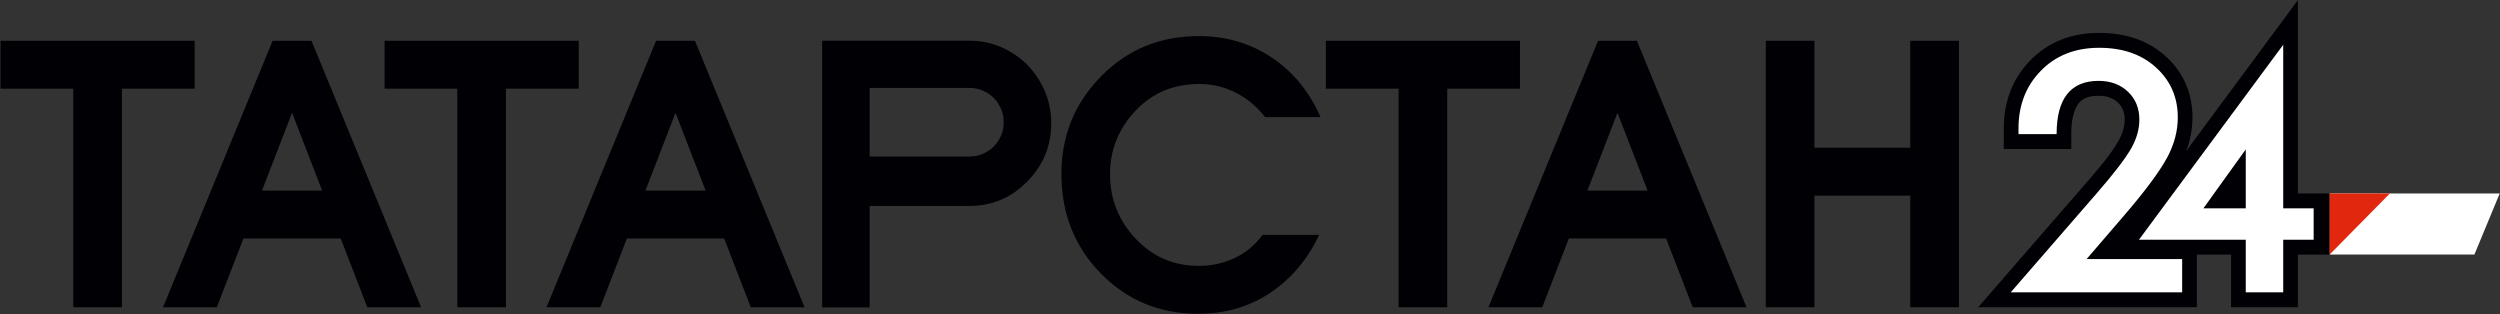 <?xml version="1.0" encoding="UTF-8"?> <svg xmlns="http://www.w3.org/2000/svg" width="493" height="62" viewBox="0 0 493 62" fill="none"><rect x="0" y="0" width="493" height="62" fill="#333333" stroke="none"/> <g clip-path="url(#clip0_4092_366)"> <path fill-rule="evenodd" clip-rule="evenodd" d="M487.954 50.197H459.405V38.154H492.941L487.954 50.197Z" fill="white"></path> <path fill-rule="evenodd" clip-rule="evenodd" d="M433.217 50.209V60.583H390.104L411.274 36.214C413.438 33.728 416.209 30.556 417.824 27.689C418.518 26.427 418.988 25.061 418.988 23.602C418.988 22.27 418.629 21.153 417.651 20.23C416.595 19.219 415.272 18.884 413.843 18.884C412.677 18.884 411.39 19.079 410.451 19.838C408.718 21.242 408.455 24.395 408.455 26.451V29.386H395.152V25.331C395.152 20.246 396.746 15.691 400.255 12.039C403.954 8.152 408.707 6.486 413.969 6.486C419.007 6.486 423.75 7.877 427.446 11.448C430.725 14.59 432.355 18.564 432.355 23.134C432.355 25.436 431.926 27.652 431.138 29.765L453.146 0.022V38.153H459.407V50.209H453.146V60.583H439.968V50.209H433.217Z" fill="#000005"></path> <path fill-rule="evenodd" clip-rule="evenodd" d="M456.252 47.274H450.252V57.647H442.863V47.274H421.801L450.252 8.825V41.088H456.252V47.274ZM442.863 41.088V29.466L434.508 41.088H442.863ZM430.322 57.647V51.091H411.478L418.897 42.465C423.07 37.614 425.897 33.797 427.4 31.003C428.778 28.422 429.46 25.799 429.46 23.134C429.46 19.327 428.126 16.139 425.456 13.58C422.588 10.808 418.752 9.423 413.969 9.423C409.166 9.423 405.288 10.98 402.335 14.082C399.476 17.056 398.047 20.809 398.047 25.331V26.451H405.562C405.562 19.444 408.325 15.948 413.843 15.948C416.207 15.948 418.142 16.662 419.634 18.09C421.137 19.508 421.882 21.353 421.882 23.602C421.882 25.436 421.368 27.27 420.349 29.124C419.171 31.216 416.869 34.221 413.442 38.156L396.513 57.647H430.322Z" fill="white"></path> <path fill-rule="evenodd" clip-rule="evenodd" d="M459.405 38.154H471.277L459.405 50.197V38.154Z" fill="#E1270E"></path> <path fill-rule="evenodd" clip-rule="evenodd" d="M207.302 24.289C207.302 28.76 205.719 32.601 202.563 35.802C199.405 39.007 195.624 40.608 191.216 40.608H171.492V60.616H162.128V8.028H191.216C193.419 8.028 195.502 8.454 197.467 9.318C199.436 10.171 201.139 11.335 202.59 12.804C204.038 14.275 205.19 16.003 206.035 17.977C206.879 19.951 207.302 22.054 207.302 24.289ZM197.936 24.102C197.936 23.168 197.763 22.295 197.413 21.476C197.063 20.657 196.588 19.939 195.983 19.325C195.372 18.714 194.655 18.222 193.831 17.87C193.002 17.516 192.135 17.337 191.216 17.337H171.492V30.865H191.216C192.135 30.865 193.002 30.687 193.831 30.338C194.655 29.977 195.372 29.495 195.983 28.881C196.588 28.265 197.063 27.549 197.413 26.731C197.763 25.912 197.936 25.038 197.936 24.102Z" fill="#000005"></path> <path fill-rule="evenodd" clip-rule="evenodd" d="M32.152 60.592L53.765 8.041H61.425L83.04 60.592H72.437L67.188 47.028H48.005L42.755 60.592H32.152ZM51.66 37.582H63.532L57.596 22.243L51.66 37.582Z" fill="#000005"></path> <path fill-rule="evenodd" clip-rule="evenodd" d="M107.77 60.592L129.383 8.041H137.042L158.657 60.592H148.054L142.805 47.028H123.622L118.374 60.592H107.77ZM127.278 37.582H139.15L133.213 22.243L127.278 37.582Z" fill="#000005"></path> <path fill-rule="evenodd" clip-rule="evenodd" d="M14.451 60.594V17.483H0.107V8.041H38.383V17.483H24.043V60.594H14.451Z" fill="#000005"></path> <path fill-rule="evenodd" clip-rule="evenodd" d="M90.184 60.594V17.483H75.843V8.041H114.119V17.483H99.774V60.594H90.184Z" fill="#000005"></path> <path fill-rule="evenodd" clip-rule="evenodd" d="M275.803 60.594V17.483H261.46V8.041H299.734V17.483H285.392V60.594H275.803Z" fill="#000005"></path> <path fill-rule="evenodd" clip-rule="evenodd" d="M293.524 60.592L315.137 8.041H322.797L344.411 60.592H333.808L328.559 47.028H309.377L304.127 60.592H293.524ZM313.032 37.582H324.903L318.968 22.243L313.032 37.582Z" fill="#000005"></path> <path fill-rule="evenodd" clip-rule="evenodd" d="M348.215 60.592V8.041H357.805V29.133H376.706V8.041H386.297V60.592H376.706V38.578H357.805V60.592H348.215Z" fill="#000005"></path> <path fill-rule="evenodd" clip-rule="evenodd" d="M260.409 23.095H249.489C247.855 21.012 245.919 19.403 243.679 18.266C241.439 17.131 239.035 16.563 236.469 16.563C231.381 16.563 227.182 18.338 223.869 21.888C220.555 25.44 218.898 29.583 218.898 34.315C218.898 39.288 220.602 43.562 224.009 47.135C227.415 50.711 231.592 52.474 236.539 52.425C238.919 52.425 241.194 51.93 243.364 50.935C245.534 49.94 247.413 48.403 248.999 46.318H260.13C257.89 51.101 254.705 54.889 250.574 57.682C246.445 60.476 241.672 61.872 236.258 61.872C228.652 61.872 222.258 59.221 217.078 53.918C211.898 48.616 209.309 42.081 209.309 34.316C209.309 26.788 211.909 20.375 217.114 15.071C222.317 9.769 228.744 7.116 236.399 7.116C241.765 7.116 246.56 8.526 250.784 11.343C255.007 14.159 258.215 18.078 260.409 23.095Z" fill="#000005"></path> </g> <defs> <clipPath id="clip0_4092_366"> <rect width="493" height="62" fill="white"></rect> </clipPath> </defs> </svg> 